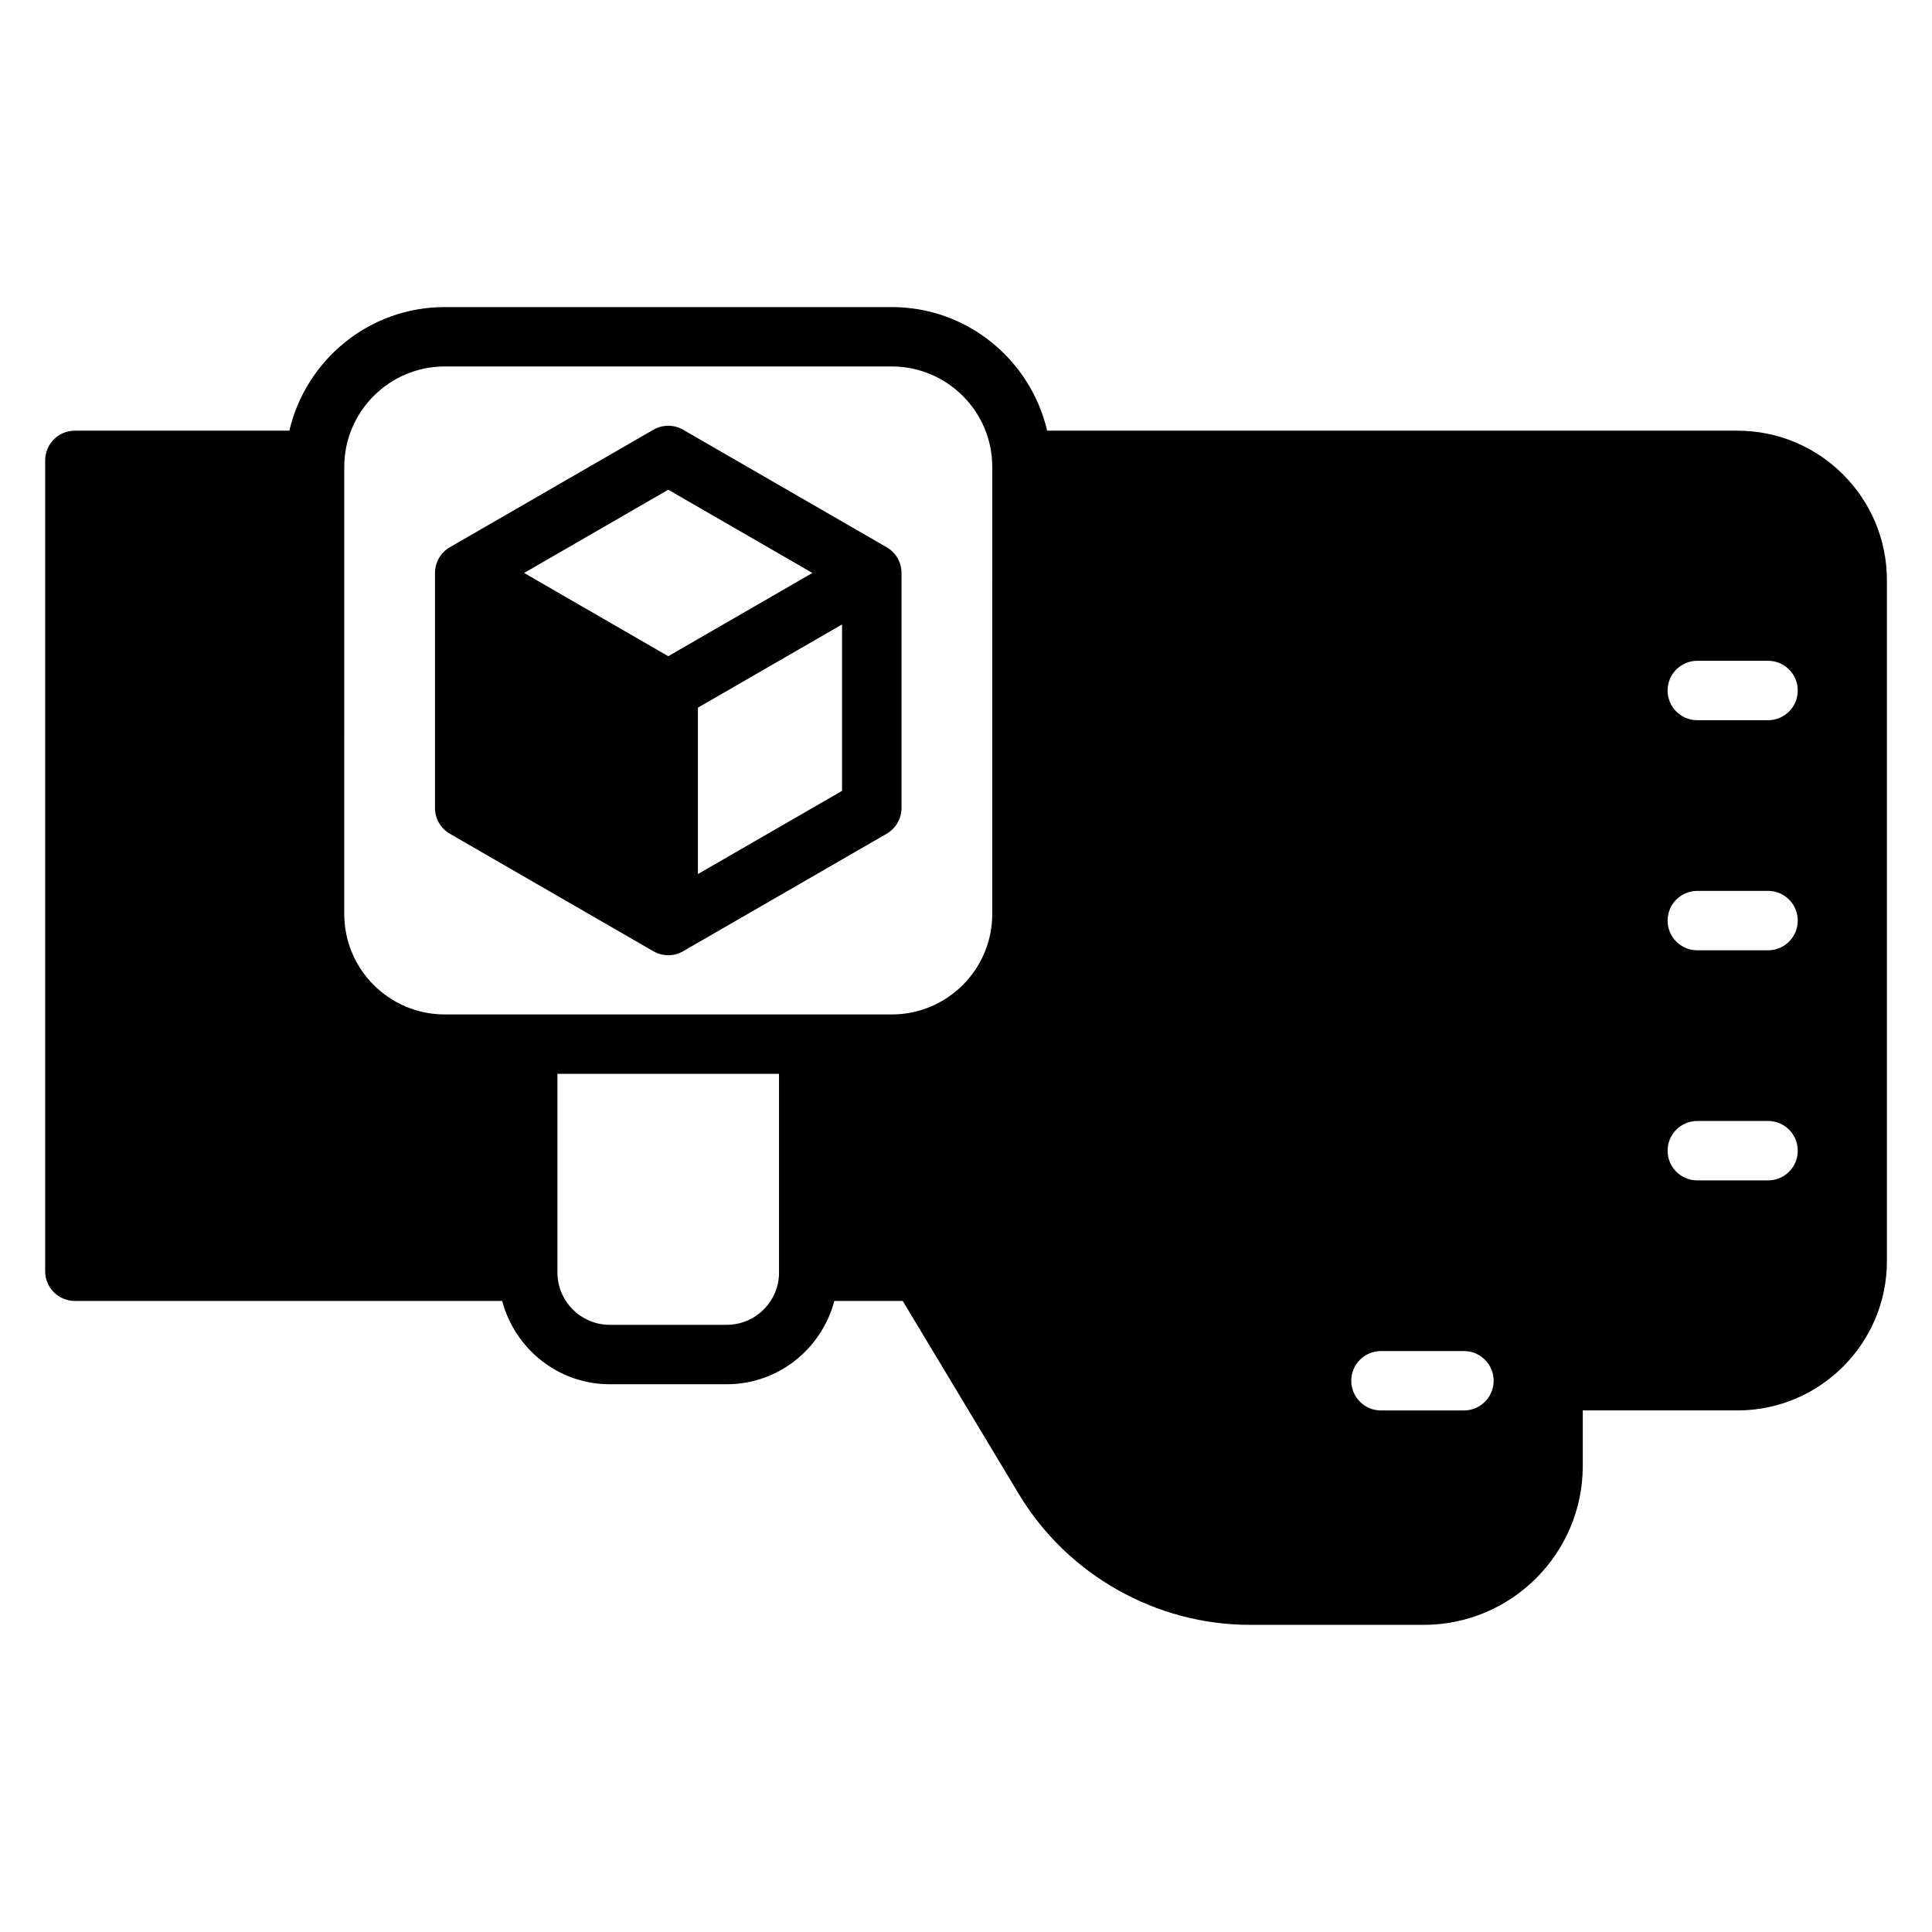 <?xml version="1.0" encoding="UTF-8"?>
<!-- Uploaded to: ICON Repo, www.svgrepo.com, Generator: ICON Repo Mixer Tools -->
<svg fill="#000000" width="800px" height="800px" version="1.1" viewBox="144 144 512 512" xmlns="http://www.w3.org/2000/svg">
 <path d="m263.21 364.95 53.945 31.141c1.211 0.699 2.574 1.055 3.938 1.055 1.363 0 2.723-0.355 3.938-1.055l53.945-31.141c2.441-1.41 3.938-4.008 3.938-6.816v-62.293c0-2.809-1.496-5.414-3.938-6.816l-53.945-31.141c-2.434-1.402-5.441-1.402-7.871 0l-53.945 31.141c-2.441 1.41-3.938 4.008-3.938 6.816v62.293c-0.004 2.809 1.492 5.406 3.934 6.816zm103.95-11.367-38.203 22.051v-44.098l35.172-20.309 3.023-1.746v44.102zm-46.066-79.801 38.203 22.059-38.203 22.059-38.203-22.059zm283.37-15.648h-182.96c-4.375-18.727-21.121-32.754-41.172-32.754h-118.48c-20.043 0-36.793 14.027-41.172 32.754h-56.836c-4.352 0-7.871 3.519-7.871 7.871v214.89c0 4.352 3.519 7.871 7.871 7.871h113.24c3.363 12.668 14.816 22.074 28.527 22.074h30.969c13.715 0 25.168-9.406 28.527-22.074h18.129l30.789 51.215c12.848 21.355 36.297 34.621 61.23 34.621h46.051c23.238 0 42.148-18.902 42.148-42.148v-14.68h41.02c21.82 0 39.574-17.75 39.574-39.574v-180.48c-0.008-21.832-17.758-39.582-39.582-39.582zm-254.01 223.09c0 7.652-6.227 13.871-13.879 13.871h-30.969c-7.652 0-13.879-6.219-13.879-13.871v-52.648h58.719v52.648zm56.504-95.008c0 14.68-11.941 26.625-26.625 26.625h-96.473l-22.008-0.004c-14.68 0-26.625-11.941-26.625-26.625l0.004-118.47c0-14.672 11.941-26.625 26.625-26.625h118.48c14.68 0 26.625 11.949 26.625 26.625zm125 131.57h-21.988c-4.352 0-7.871-3.519-7.871-7.871 0-4.352 3.519-7.871 7.871-7.871h21.988c4.352 0 7.871 3.519 7.871 7.871 0 4.352-3.527 7.871-7.871 7.871zm80.594-60.969h-18.75c-4.352 0-7.871-3.519-7.871-7.871 0-4.352 3.519-7.871 7.871-7.871l18.75-0.004c4.352 0 7.871 3.519 7.871 7.871 0 4.356-3.519 7.875-7.871 7.875zm0-60.977h-18.75c-4.352 0-7.871-3.519-7.871-7.871 0-4.352 3.519-7.871 7.871-7.871l18.75-0.004c4.352 0 7.871 3.519 7.871 7.871 0 4.356-3.519 7.875-7.871 7.875zm0-60.977h-18.75c-4.352 0-7.871-3.519-7.871-7.871 0-4.352 3.519-7.871 7.871-7.871l18.75-0.004c4.352 0 7.871 3.519 7.871 7.871 0 4.356-3.519 7.875-7.871 7.875z"/>
</svg>
